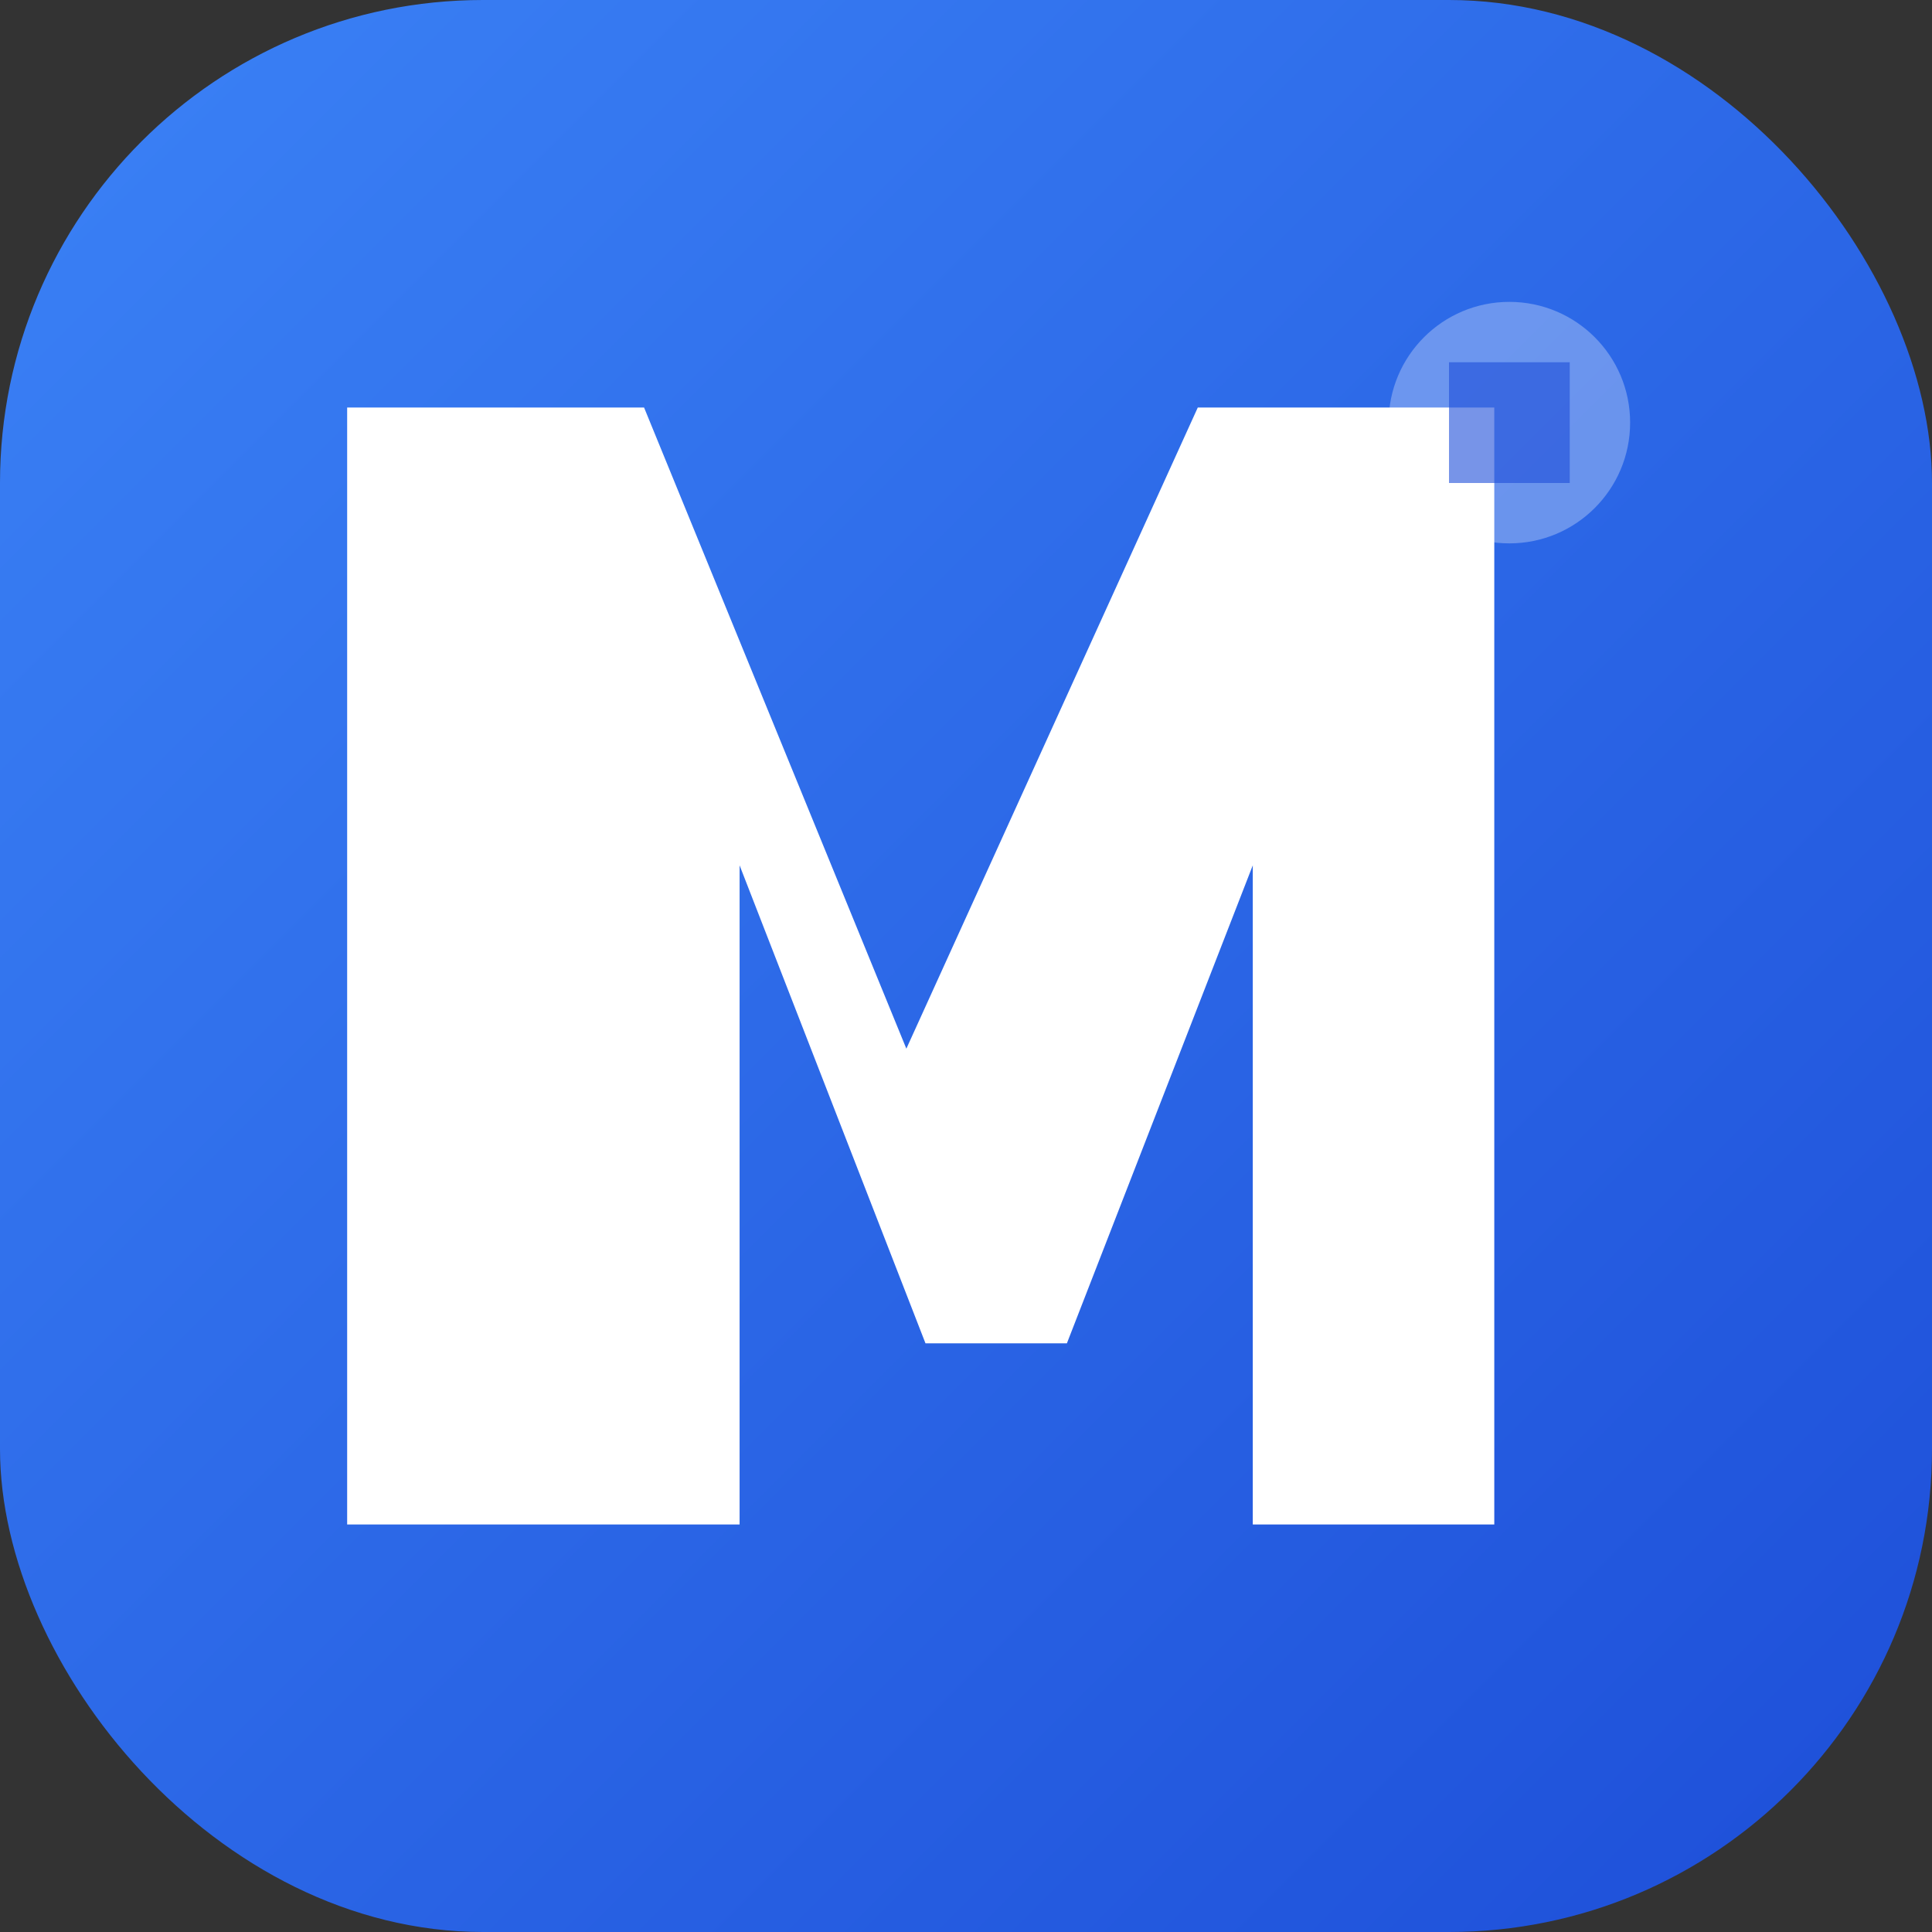 <svg width="32" height="32" viewBox="0 0 32 32" fill="none" xmlns="http://www.w3.org/2000/svg">
  <rect x="0" y="0" width="32" height="32" fill="#333333" stroke="none"/>
  <!-- Background with gradient -->
  <defs>
    <linearGradient id="bg" x1="0%" y1="0%" x2="100%" y2="100%">
      <stop offset="0%" style="stop-color:#3b82f6;stop-opacity:1" />
      <stop offset="100%" style="stop-color:#1d4ed8;stop-opacity:1" />
    </linearGradient>
  </defs>
  
  <rect width="32" height="32" rx="8" fill="url(#bg)"/>
  
  <!-- Letter M - more readable and bold -->
  <path d="M6 25V7h4.5l4.5 11L20 7h4.5v18h-3.5V13l-3.5 9h-2l-3.5-9v12H6z" fill="white" stroke="white" stroke-width="0.5"/>
  
  <!-- Subtle gear/tool indicator in corner -->
  <circle cx="25" cy="7" r="2" fill="white" opacity="0.3"/>
  <path d="M24 6h2v2h-2v-2z" fill="#1d4ed8" opacity="0.6"/>
</svg>